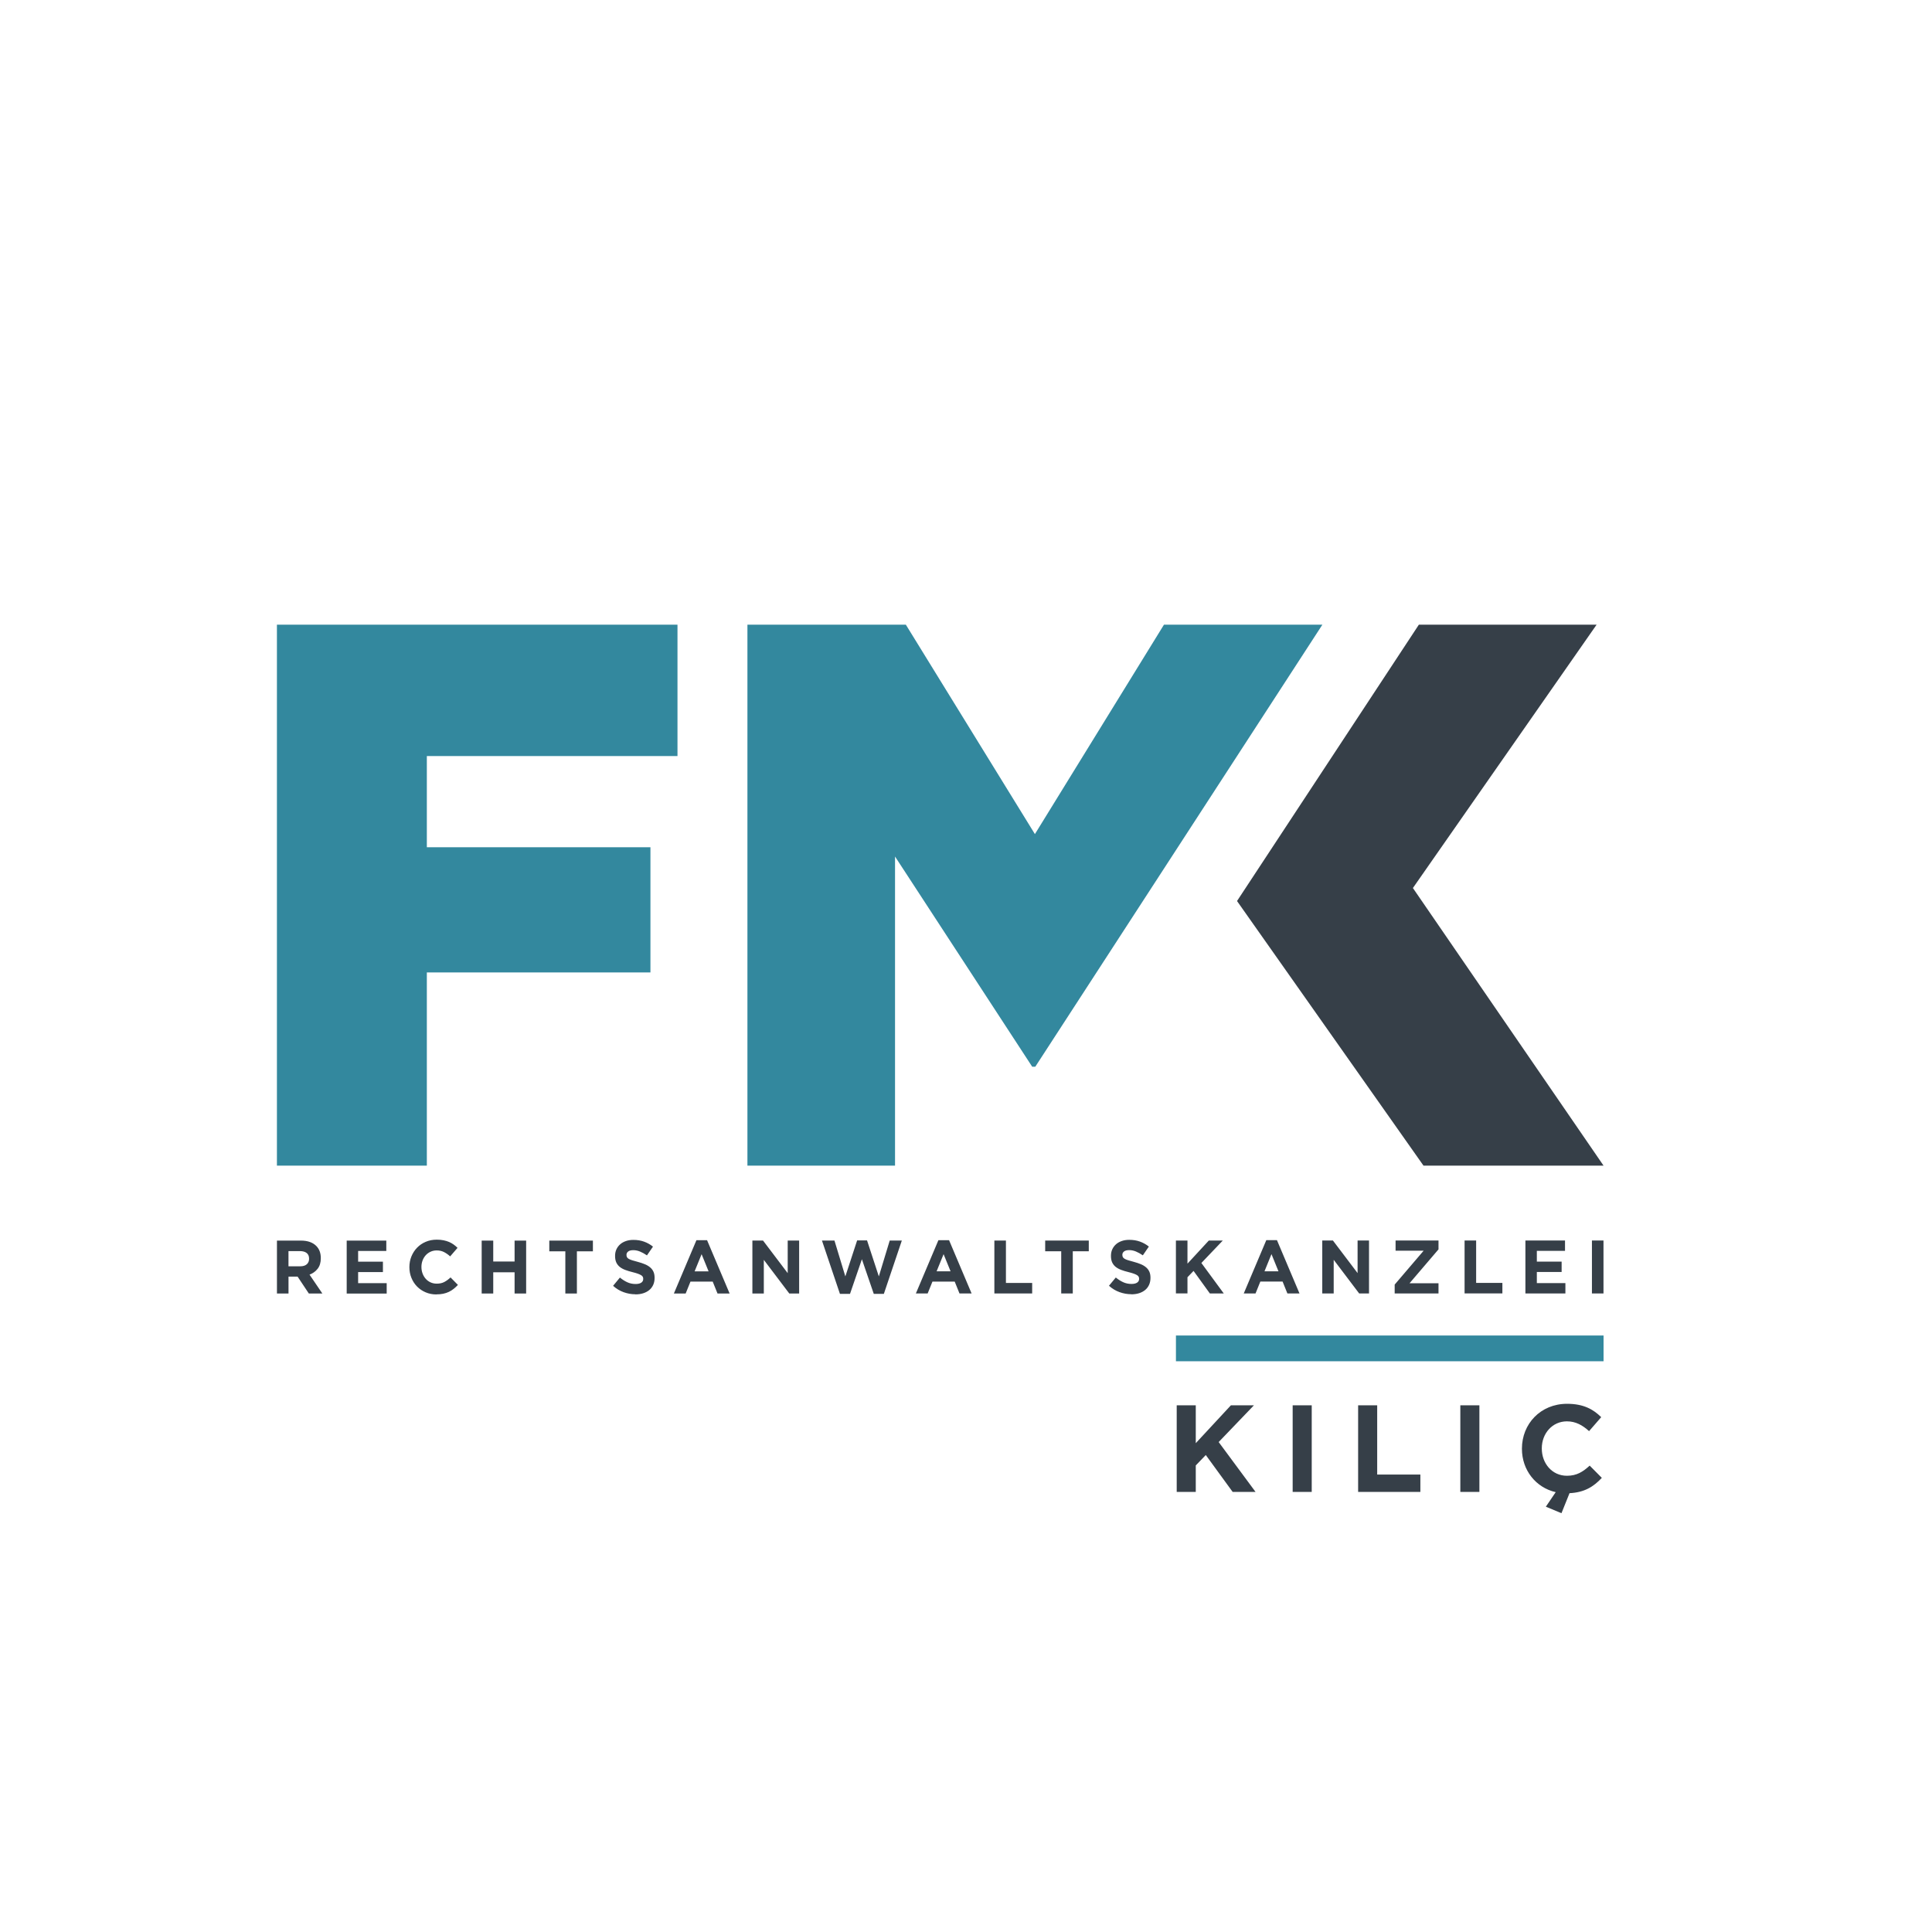 <?xml version="1.0" encoding="UTF-8"?><svg id="Layer_1" xmlns="http://www.w3.org/2000/svg" viewBox="0 0 600 600"><defs><style>.cls-1{fill:#363f48;}.cls-2{fill:#33889e;}</style></defs><path class="cls-2" d="M86,194h124.4v40.8h-77.84v28.32h69.44v38.88h-69.44v60h-46.56V194Zm146.12,0h49.2l40.08,65.04,40.08-65.04h49.2l-89.16,137.28h-.96l-42.6-65.28v96h-45.84V194Zm265.88,220.75h-132.8v8h132.8v-8Z"/><path class="cls-1" d="M384.17,279.82l56.47-85.82h55.2l-57.05,81.78,59.21,86.22h-55.92l-57.91-82.18ZM86,385.28h7.47c2.07,0,3.66,.56,4.76,1.67,.93,.94,1.4,2.19,1.4,3.76v.05c0,1.33-.32,2.41-.97,3.25-.65,.84-1.49,1.45-2.53,1.84l3.99,5.87h-4.2l-3.5-5.26h-2.82v5.26h-3.59v-16.44Zm7.24,7.98c.89,0,1.57-.21,2.04-.63,.47-.42,.71-.99,.71-1.69v-.05c0-.78-.25-1.37-.75-1.76-.5-.39-1.19-.59-2.08-.59h-3.57v4.72h3.64Zm14.43-7.98h12.3v3.22h-8.75v3.33h7.7v3.22h-7.7v3.45h8.87v3.22h-12.42v-16.44Zm27.85,16.72c-1.2,0-2.31-.22-3.34-.66-1.03-.44-1.91-1.04-2.66-1.8-.75-.76-1.33-1.66-1.75-2.69-.42-1.03-.63-2.14-.63-3.31v-.05c0-1.17,.21-2.27,.63-3.3,.42-1.02,1-1.93,1.75-2.7,.75-.77,1.64-1.39,2.68-1.83,1.04-.45,2.19-.67,3.45-.67,.76,0,1.46,.06,2.09,.19,.63,.13,1.2,.3,1.72,.52,.51,.22,.99,.49,1.42,.8,.44,.31,.84,.66,1.21,1.03l-2.29,2.65c-.64-.58-1.29-1.03-1.95-1.36s-1.4-.49-2.23-.49c-.68,0-1.32,.13-1.9,.4-.58,.27-1.09,.63-1.51,1.1-.42,.47-.75,1.01-.98,1.63-.23,.62-.35,1.28-.35,1.98v.05c0,.71,.12,1.37,.35,2,.23,.63,.56,1.17,.97,1.64,.41,.47,.91,.84,1.49,1.11,.58,.27,1.23,.41,1.93,.41,.93,0,1.72-.17,2.37-.52,.65-.34,1.29-.81,1.93-1.41l2.29,2.32c-.42,.45-.86,.86-1.31,1.22-.45,.36-.95,.67-1.48,.93-.54,.26-1.12,.45-1.76,.59-.64,.13-1.35,.2-2.15,.2Zm14.07-16.72h3.59v6.5h6.63v-6.5h3.59v16.44h-3.59v-6.6h-6.63v6.6h-3.59v-16.44Zm25.97,3.33h-4.97v-3.33h13.54v3.33h-4.97v13.1h-3.59v-13.1Zm21.77,13.34c-1.25,0-2.47-.22-3.66-.65-1.2-.43-2.29-1.09-3.27-1.98l2.12-2.56c.75,.61,1.51,1.1,2.3,1.46,.79,.36,1.65,.54,2.58,.54,.75,0,1.33-.14,1.74-.41,.41-.27,.62-.65,.62-1.14v-.05c0-.24-.04-.44-.13-.62-.09-.18-.25-.35-.49-.5s-.58-.31-1.01-.47c-.43-.16-.99-.32-1.67-.49-.83-.2-1.58-.43-2.25-.68-.67-.25-1.24-.56-1.71-.93-.47-.37-.83-.83-1.09-1.37-.26-.55-.39-1.23-.39-2.04v-.05c0-.75,.14-1.43,.42-2.03s.67-1.12,1.17-1.56c.5-.44,1.1-.77,1.8-1.01,.7-.24,1.47-.35,2.31-.35,1.2,0,2.3,.18,3.3,.54,1,.36,1.93,.88,2.77,1.55l-1.87,2.72c-.73-.5-1.45-.9-2.15-1.19-.7-.29-1.4-.43-2.1-.43s-1.23,.14-1.58,.41c-.35,.27-.53,.62-.53,1.02v.05c0,.27,.05,.5,.15,.69,.1,.2,.28,.37,.55,.53s.63,.3,1.09,.45c.46,.14,1.04,.3,1.74,.49,.83,.22,1.56,.47,2.21,.74,.65,.27,1.19,.6,1.64,.99,.44,.38,.78,.83,1.01,1.35s.34,1.14,.34,1.86v.05c0,.81-.15,1.54-.44,2.17-.29,.63-.7,1.17-1.23,1.6-.53,.43-1.15,.76-1.88,.99-.73,.23-1.54,.34-2.42,.34Zm18.95-16.79h3.31l7,16.55h-3.76l-1.49-3.69h-6.91l-1.49,3.69h-3.66l7-16.55Zm3.78,9.67l-2.17-5.33-2.17,5.33h4.34Zm13.6-9.56h3.31l7.66,10.12v-10.12h3.55v16.44h-3.06l-7.91-10.45v10.45h-3.55v-16.44Zm21.64,0h3.85l3.38,11.13,3.66-11.18h3.08l3.66,11.18,3.38-11.13h3.76l-5.58,16.55h-3.13l-3.69-10.75-3.69,10.75h-3.13l-5.58-16.55Zm36.13-.12h3.31l7,16.55h-3.76l-1.49-3.69h-6.91l-1.49,3.69h-3.66l7-16.55Zm3.78,9.67l-2.17-5.33-2.17,5.33h4.34Zm13.6-9.56h3.59v13.17h8.15v3.26h-11.74v-16.44Zm20.75,3.33h-4.97v-3.33h13.54v3.33h-4.97v13.1h-3.59v-13.1Zm21.77,13.34c-1.25,0-2.47-.22-3.66-.65-1.2-.43-2.29-1.09-3.27-1.98l2.12-2.56c.75,.61,1.51,1.1,2.3,1.46,.79,.36,1.65,.54,2.58,.54,.75,0,1.33-.14,1.74-.41,.41-.27,.62-.65,.62-1.14v-.05c0-.24-.04-.44-.13-.62-.09-.18-.25-.35-.49-.5-.24-.16-.58-.31-1.01-.47-.43-.16-.99-.32-1.67-.49-.83-.2-1.58-.43-2.25-.68-.67-.25-1.24-.56-1.71-.93s-.83-.83-1.09-1.37c-.26-.55-.39-1.23-.39-2.04v-.05c0-.75,.14-1.43,.42-2.03s.67-1.12,1.17-1.56c.5-.44,1.1-.77,1.8-1.01,.7-.24,1.47-.35,2.31-.35,1.2,0,2.3,.18,3.3,.54,1,.36,1.93,.88,2.77,1.55l-1.87,2.72c-.73-.5-1.45-.9-2.15-1.19s-1.4-.43-2.1-.43-1.23,.14-1.58,.41c-.35,.27-.53,.62-.53,1.02v.05c0,.27,.05,.5,.15,.69,.1,.2,.28,.37,.55,.53,.26,.16,.63,.3,1.09,.45,.46,.14,1.04,.3,1.74,.49,.83,.22,1.56,.47,2.21,.74s1.19,.6,1.64,.99c.44,.38,.78,.83,1.01,1.35s.34,1.14,.34,1.86v.05c0,.81-.15,1.54-.44,2.17-.29,.63-.7,1.17-1.23,1.6-.53,.43-1.15,.76-1.88,.99-.73,.23-1.54,.34-2.42,.34Zm13.86-16.67h3.59v7.18l6.63-7.18h4.34l-6.65,6.97,6.95,9.46h-4.32l-5.06-7-1.89,1.97v5.02h-3.59v-16.44Zm28.07-.12h3.31l7,16.55h-3.76l-1.49-3.69h-6.91l-1.49,3.69h-3.66l7-16.55Zm3.78,9.67l-2.17-5.33-2.17,5.33h4.34Zm13.6-9.56h3.31l7.66,10.12v-10.12h3.55v16.44h-3.06l-7.91-10.45v10.45h-3.55v-16.44Zm22.49,13.69l8.99-10.52h-8.71v-3.17h13.33v2.75l-8.99,10.52h8.99v3.17h-13.61v-2.75Zm21.71-13.69h3.59v13.17h8.15v3.26h-11.74v-16.44Zm18.89,0h12.3v3.22h-8.75v3.33h7.7v3.22h-7.7v3.45h8.87v3.22h-12.42v-16.44Zm20.66,0h3.59v16.44h-3.59v-16.44Zm-128.95,51.18h5.92v11.76l10.91-11.76h7.15l-10.95,11.41,11.45,15.48h-7.11l-8.34-11.45-3.11,3.23v8.22h-5.92v-26.89Zm36.01,0h5.92v26.89h-5.92v-26.89Zm20.33,0h5.92v21.51h13.41v5.38h-19.33v-26.89Zm31.74,0h5.92v26.89h-5.92v-26.89Zm26.55,31.5l3.07-4.53c-6.19-1.42-10.49-6.84-10.49-13.45v-.08c0-7.65,5.76-13.91,14.02-13.91,5.07,0,8.11,1.69,10.6,4.15l-3.77,4.34c-2.07-1.88-4.19-3.04-6.88-3.04-4.53,0-7.8,3.76-7.8,8.37v.08c0,4.61,3.19,8.45,7.8,8.45,3.07,0,4.96-1.23,7.07-3.15l3.77,3.8c-2.57,2.77-5.42,4.53-10.03,4.76l-2.5,6.22-4.88-2.04Z"/></svg>